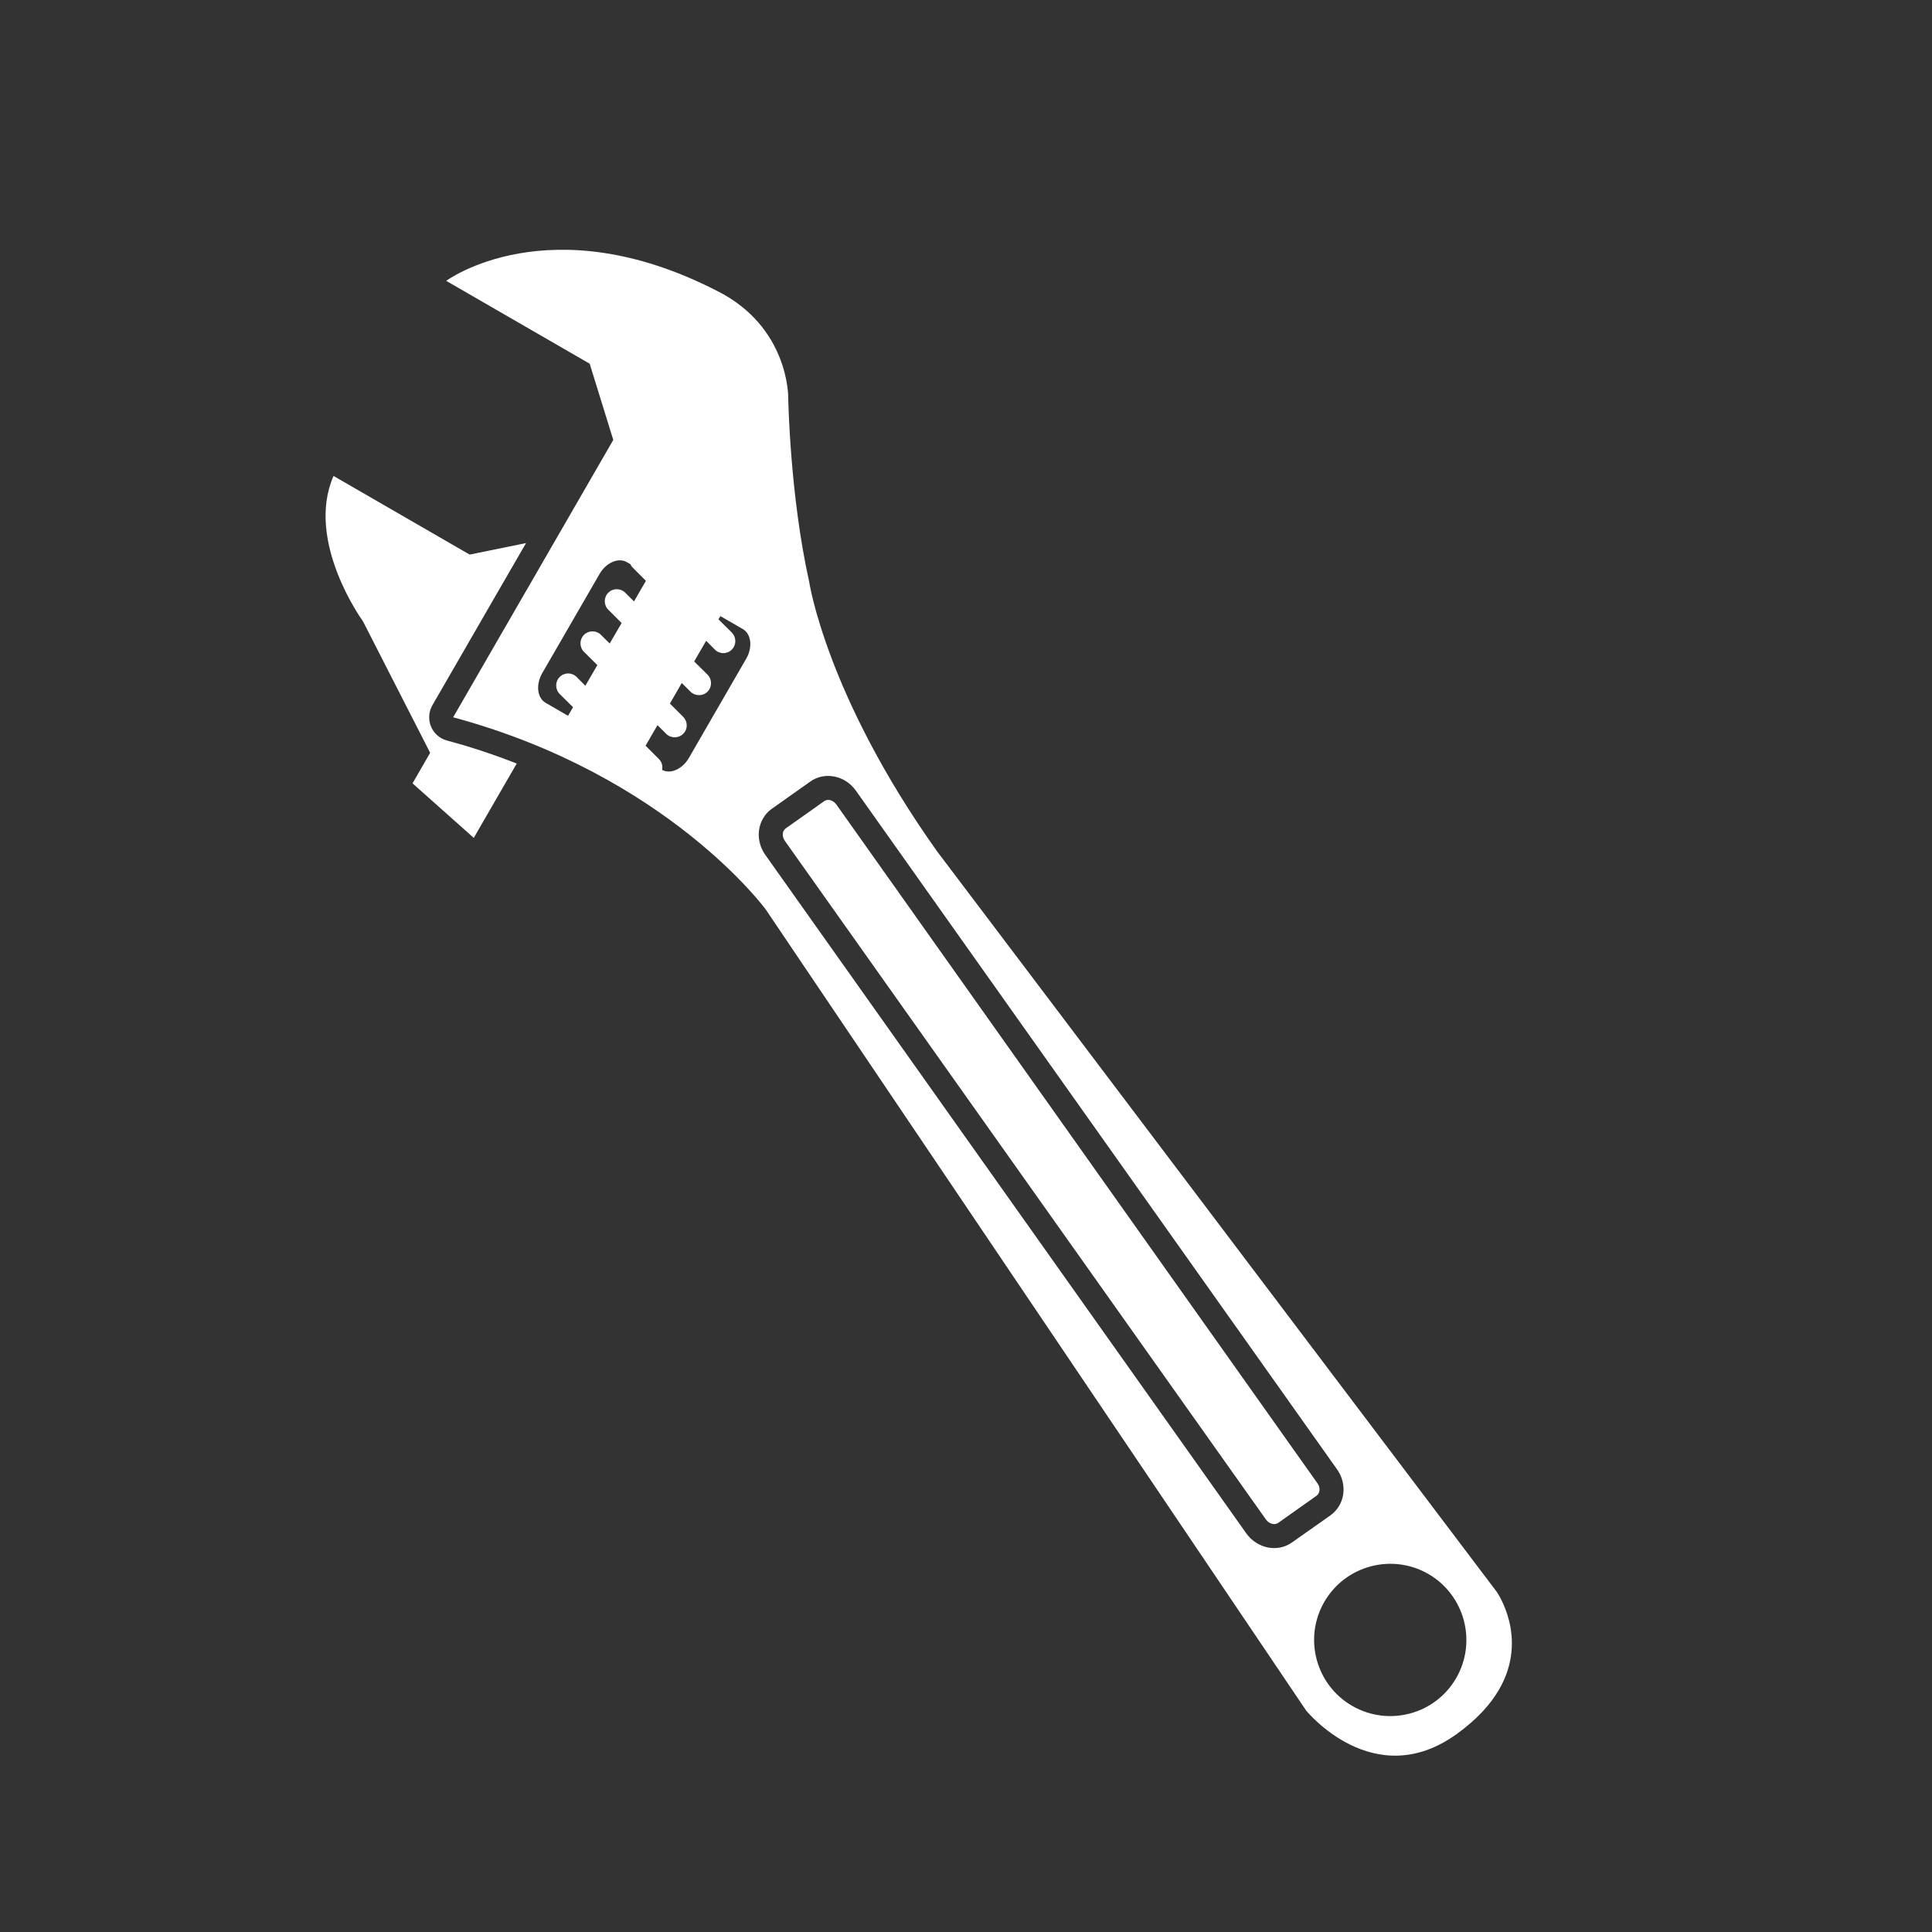 <svg xmlns="http://www.w3.org/2000/svg" width="60" height="60" viewBox="0 0 60 60"><rect x="0" y="0" width="60" height="60" fill="#333333" stroke="none"/><g fill="none" fill-rule="evenodd"><rect width="60" height="60"/><path fill="#FFF" d="M25.597,24.88 L24.402,25.726 C24.376,25.747 24.358,25.764 24.343,25.79 C24.297,25.867 24.292,25.995 24.376,26.116 L39.316,47.191 C39.41,47.324 39.585,47.373 39.693,47.296 L40.888,46.45 C40.983,46.38 41.026,46.216 40.911,46.06 L25.974,24.985 C25.874,24.849 25.705,24.8 25.597,24.88"/><path fill="#FFF" d="M19.575,17.518 C19.593,17.556 19.616,17.595 19.647,17.625 L20.06,18.038 L19.69,18.677 L19.418,18.408 C19.272,18.261 19.036,18.261 18.89,18.408 C18.746,18.551 18.746,18.79 18.89,18.934 L19.305,19.349 L18.934,19.985 L18.664,19.716 C18.518,19.57 18.282,19.572 18.136,19.716 C17.992,19.86 17.99,20.098 18.136,20.244 L18.551,20.655 L18.179,21.296 L17.907,21.024 C17.764,20.878 17.525,20.878 17.382,21.024 C17.238,21.168 17.235,21.406 17.382,21.553 L17.797,21.963 L17.641,22.23 L16.946,21.827 C16.681,21.676 16.635,21.26 16.84,20.904 L18.618,17.828 C18.823,17.471 19.205,17.305 19.47,17.459 L19.575,17.52 L19.575,17.518 Z M23.069,19.536 C23.33,19.688 23.381,20.101 23.174,20.457 L21.396,23.535 C21.196,23.884 20.824,24.051 20.562,23.91 C20.588,23.794 20.555,23.664 20.462,23.571 L20.049,23.158 L20.419,22.52 L20.688,22.789 C20.837,22.935 21.07,22.935 21.216,22.789 C21.242,22.766 21.26,22.74 21.278,22.712 C21.36,22.571 21.34,22.384 21.216,22.261 L20.804,21.85 L21.173,21.211 L21.445,21.481 C21.591,21.624 21.827,21.624 21.973,21.481 C21.996,21.458 22.014,21.432 22.032,21.404 C22.114,21.26 22.094,21.075 21.973,20.952 L21.558,20.542 L21.93,19.901 L22.201,20.173 C22.345,20.321 22.581,20.321 22.727,20.173 C22.75,20.149 22.771,20.124 22.786,20.098 C22.868,19.952 22.848,19.767 22.727,19.644 L22.312,19.234 L22.373,19.134 L23.069,19.536 Z M26.58,24.554 L41.519,45.626 C41.766,45.97 41.791,46.414 41.594,46.757 C41.522,46.878 41.432,46.978 41.322,47.058 L40.121,47.904 C39.675,48.22 39.042,48.091 38.706,47.622 L23.766,26.547 C23.525,26.208 23.497,25.764 23.697,25.418 C23.764,25.298 23.856,25.198 23.969,25.118 L25.164,24.272 C25.611,23.954 26.247,24.082 26.58,24.554 L26.58,24.554 Z M45.224,52.113 C44.572,53.245 43.125,53.629 41.994,52.978 C40.863,52.324 40.475,50.88 41.127,49.748 C41.781,48.617 43.228,48.23 44.359,48.881 C45.488,49.536 45.875,50.982 45.224,52.113 L45.224,52.113 Z M22.26,9.03 C17.051,6.357 13.857,8.722 13.857,8.722 L18.313,11.295 L19.046,13.662 L14.073,22.276 C20.727,24.071 23.779,28.242 23.779,28.242 L40.563,53.122 C40.563,53.122 42.666,55.715 45.244,53.848 C45.878,53.391 46.296,52.919 46.557,52.467 C47.494,50.844 46.473,49.423 46.473,49.423 L29.104,26.442 C25.652,21.594 25.128,18.059 25.128,18.059 C24.528,15.368 24.479,12.341 24.479,12.341 C24.479,12.341 24.508,10.148 22.26,9.03 L22.26,9.03 Z"/><path fill="#FFF" d="M14.585,17.223 L10.358,14.781 C9.467,16.818 11.271,19.293 11.271,19.293 L13.359,23.379 L12.812,24.328 L14.713,26.021 L16.047,23.713 C15.375,23.448 14.654,23.205 13.879,22.997 C13.656,22.938 13.474,22.776 13.384,22.561 C13.297,22.348 13.313,22.104 13.428,21.902 L15.744,17.89 L16.337,16.866 L14.585,17.223 Z"/></g></svg>